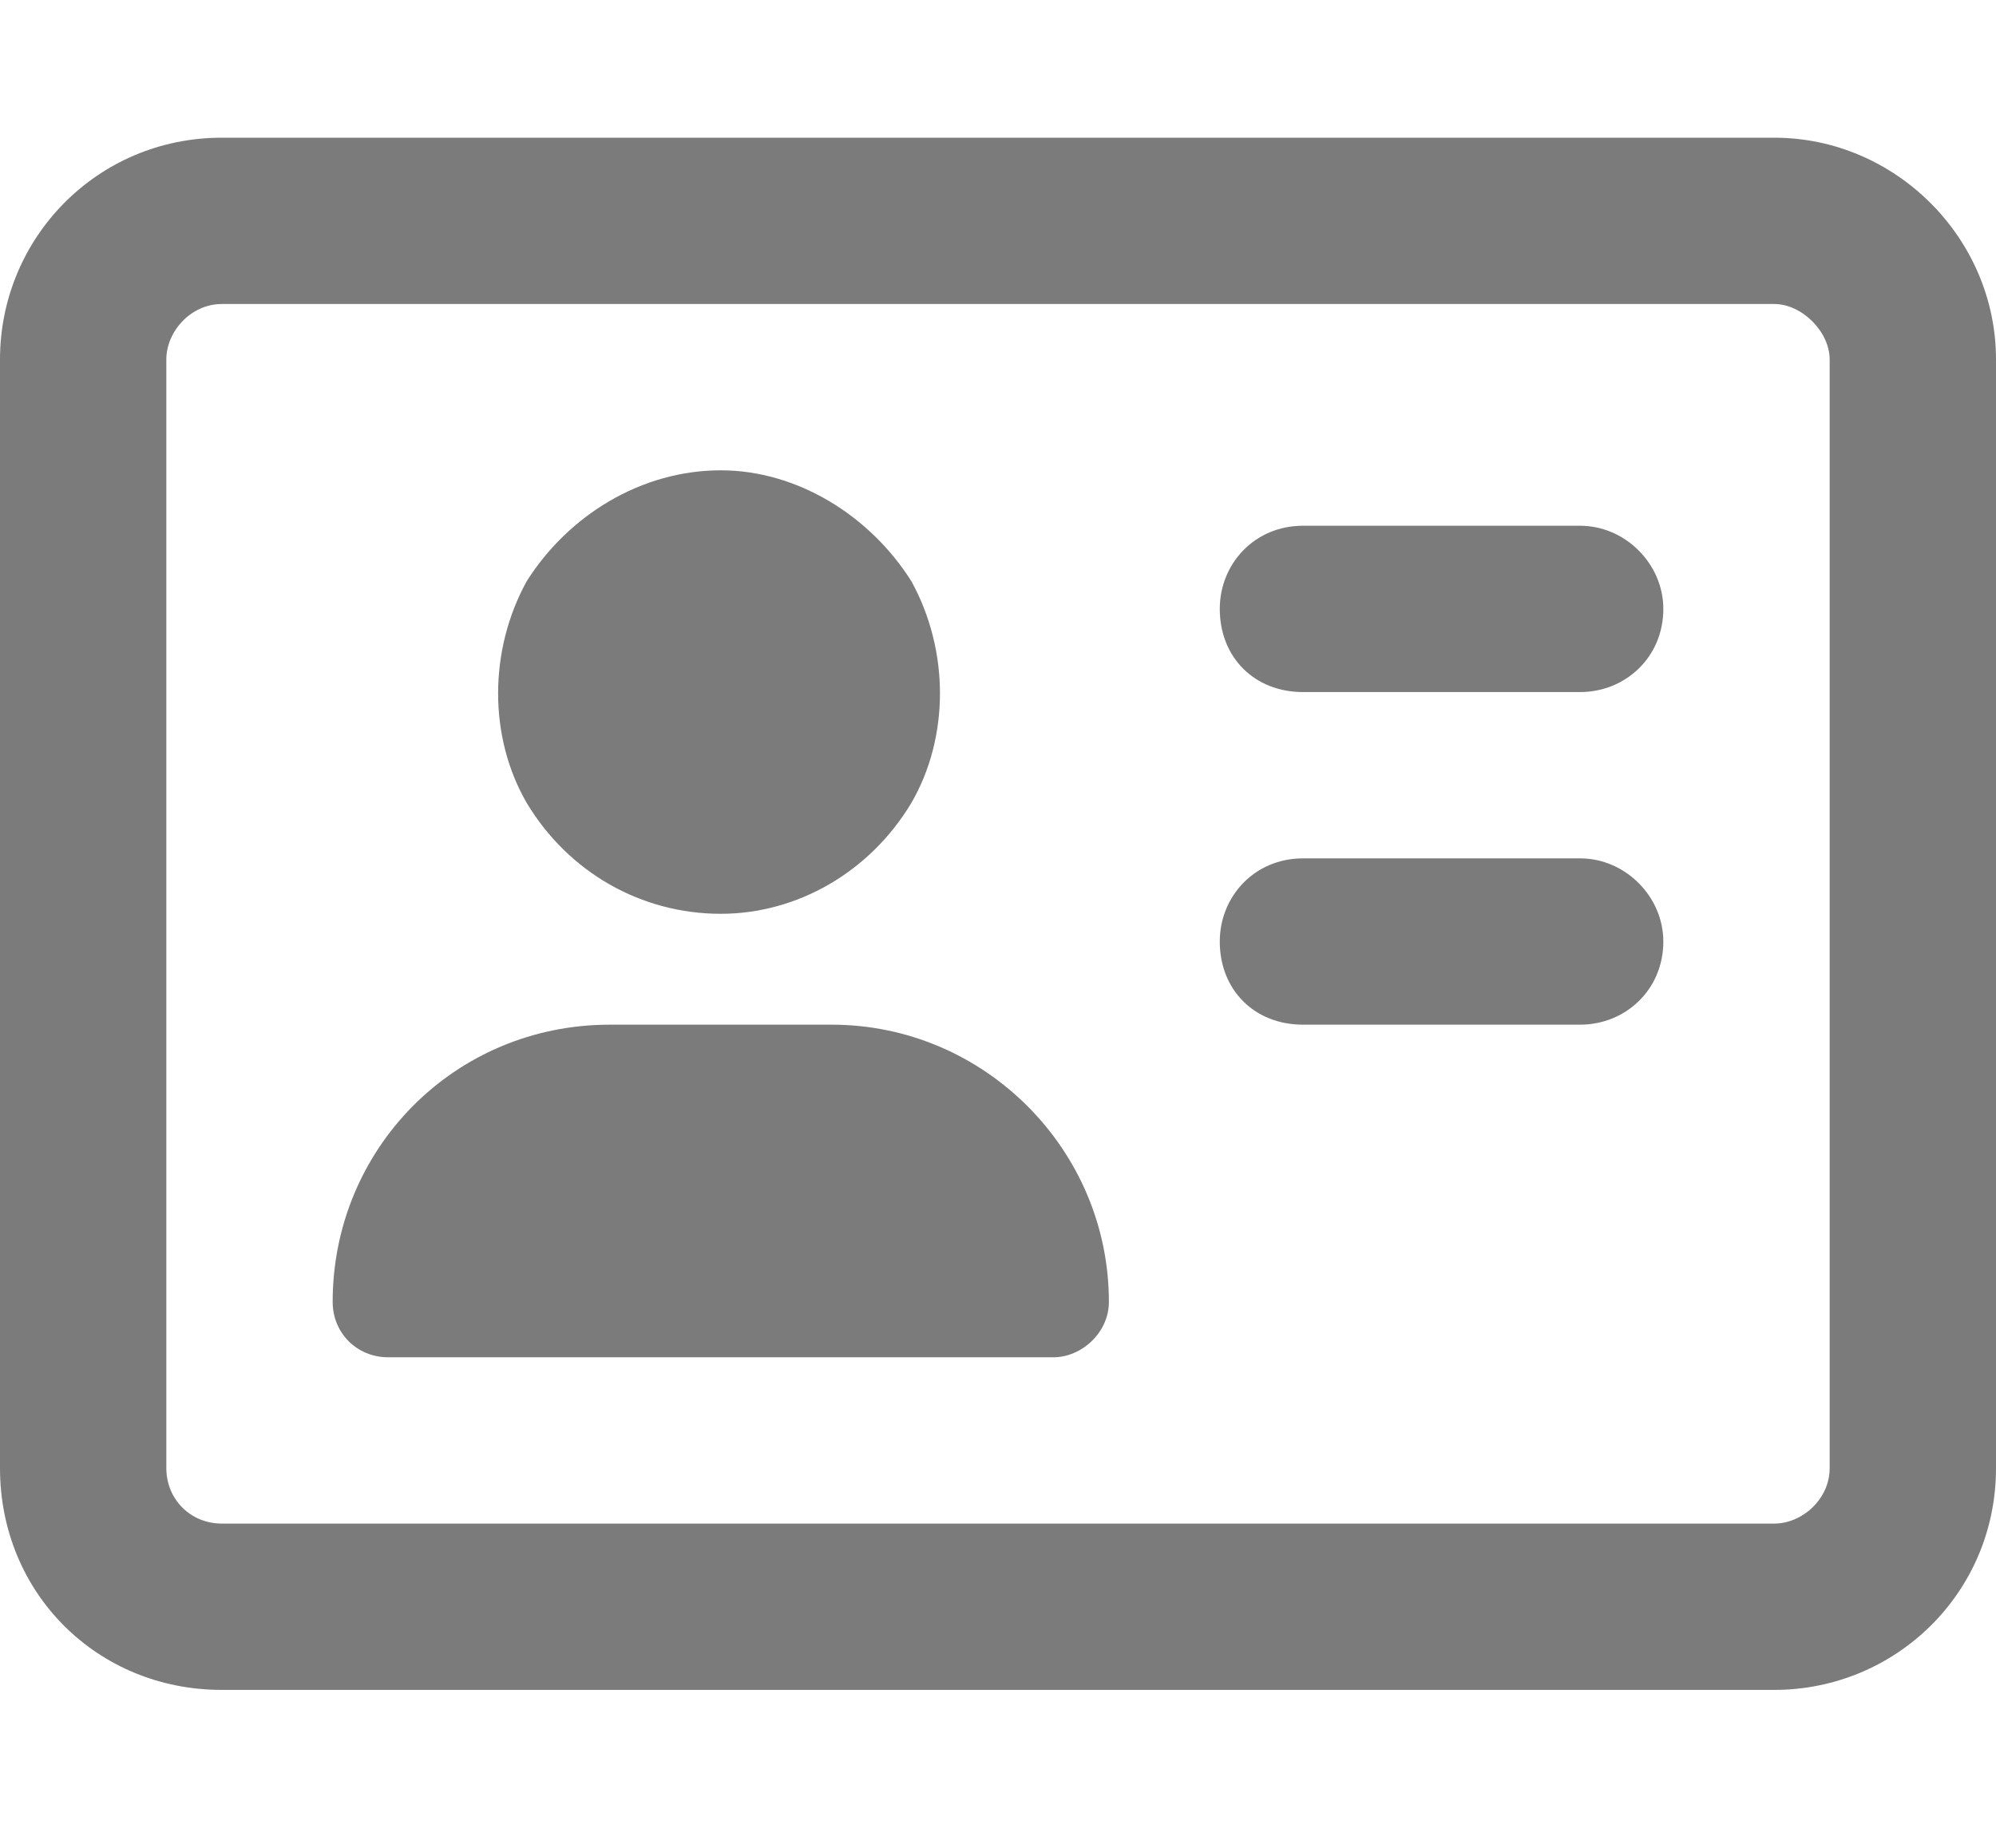 <svg width="27" height="25" viewBox="0 0 27 25" fill="none" xmlns="http://www.w3.org/2000/svg">
<path d="M24 4.113H3C2.578 4.113 2.25 4.488 2.25 4.863V19.863C2.25 20.285 2.578 20.613 3 20.613H24C24.375 20.613 24.75 20.285 24.75 19.863V4.863C24.75 4.488 24.375 4.113 24 4.113ZM3 1.863H24C25.641 1.863 27 3.223 27 4.863V19.863C27 21.551 25.641 22.863 24 22.863H3C1.312 22.863 0 21.551 0 19.863V4.863C0 3.223 1.312 1.863 3 1.863ZM9.75 12.363C8.672 12.363 7.688 11.801 7.125 10.863C6.609 9.973 6.609 8.801 7.125 7.863C7.688 6.973 8.672 6.363 9.75 6.363C10.781 6.363 11.766 6.973 12.328 7.863C12.844 8.801 12.844 9.973 12.328 10.863C11.766 11.801 10.781 12.363 9.75 12.363ZM8.25 13.863H11.25C13.312 13.863 15 15.551 15 17.613C15 18.035 14.625 18.363 14.25 18.363H5.25C4.828 18.363 4.5 18.035 4.5 17.613C4.5 15.551 6.141 13.863 8.25 13.863ZM17.625 7.113H21.375C21.984 7.113 22.5 7.629 22.5 8.238C22.5 8.894 21.984 9.363 21.375 9.363H17.625C16.969 9.363 16.5 8.894 16.5 8.238C16.5 7.629 16.969 7.113 17.625 7.113ZM17.625 11.613H21.375C21.984 11.613 22.5 12.129 22.5 12.738C22.5 13.394 21.984 13.863 21.375 13.863H17.625C16.969 13.863 16.5 13.394 16.5 12.738C16.5 12.129 16.969 11.613 17.625 11.613Z" fill="#7B7B7B"/>
</svg>
